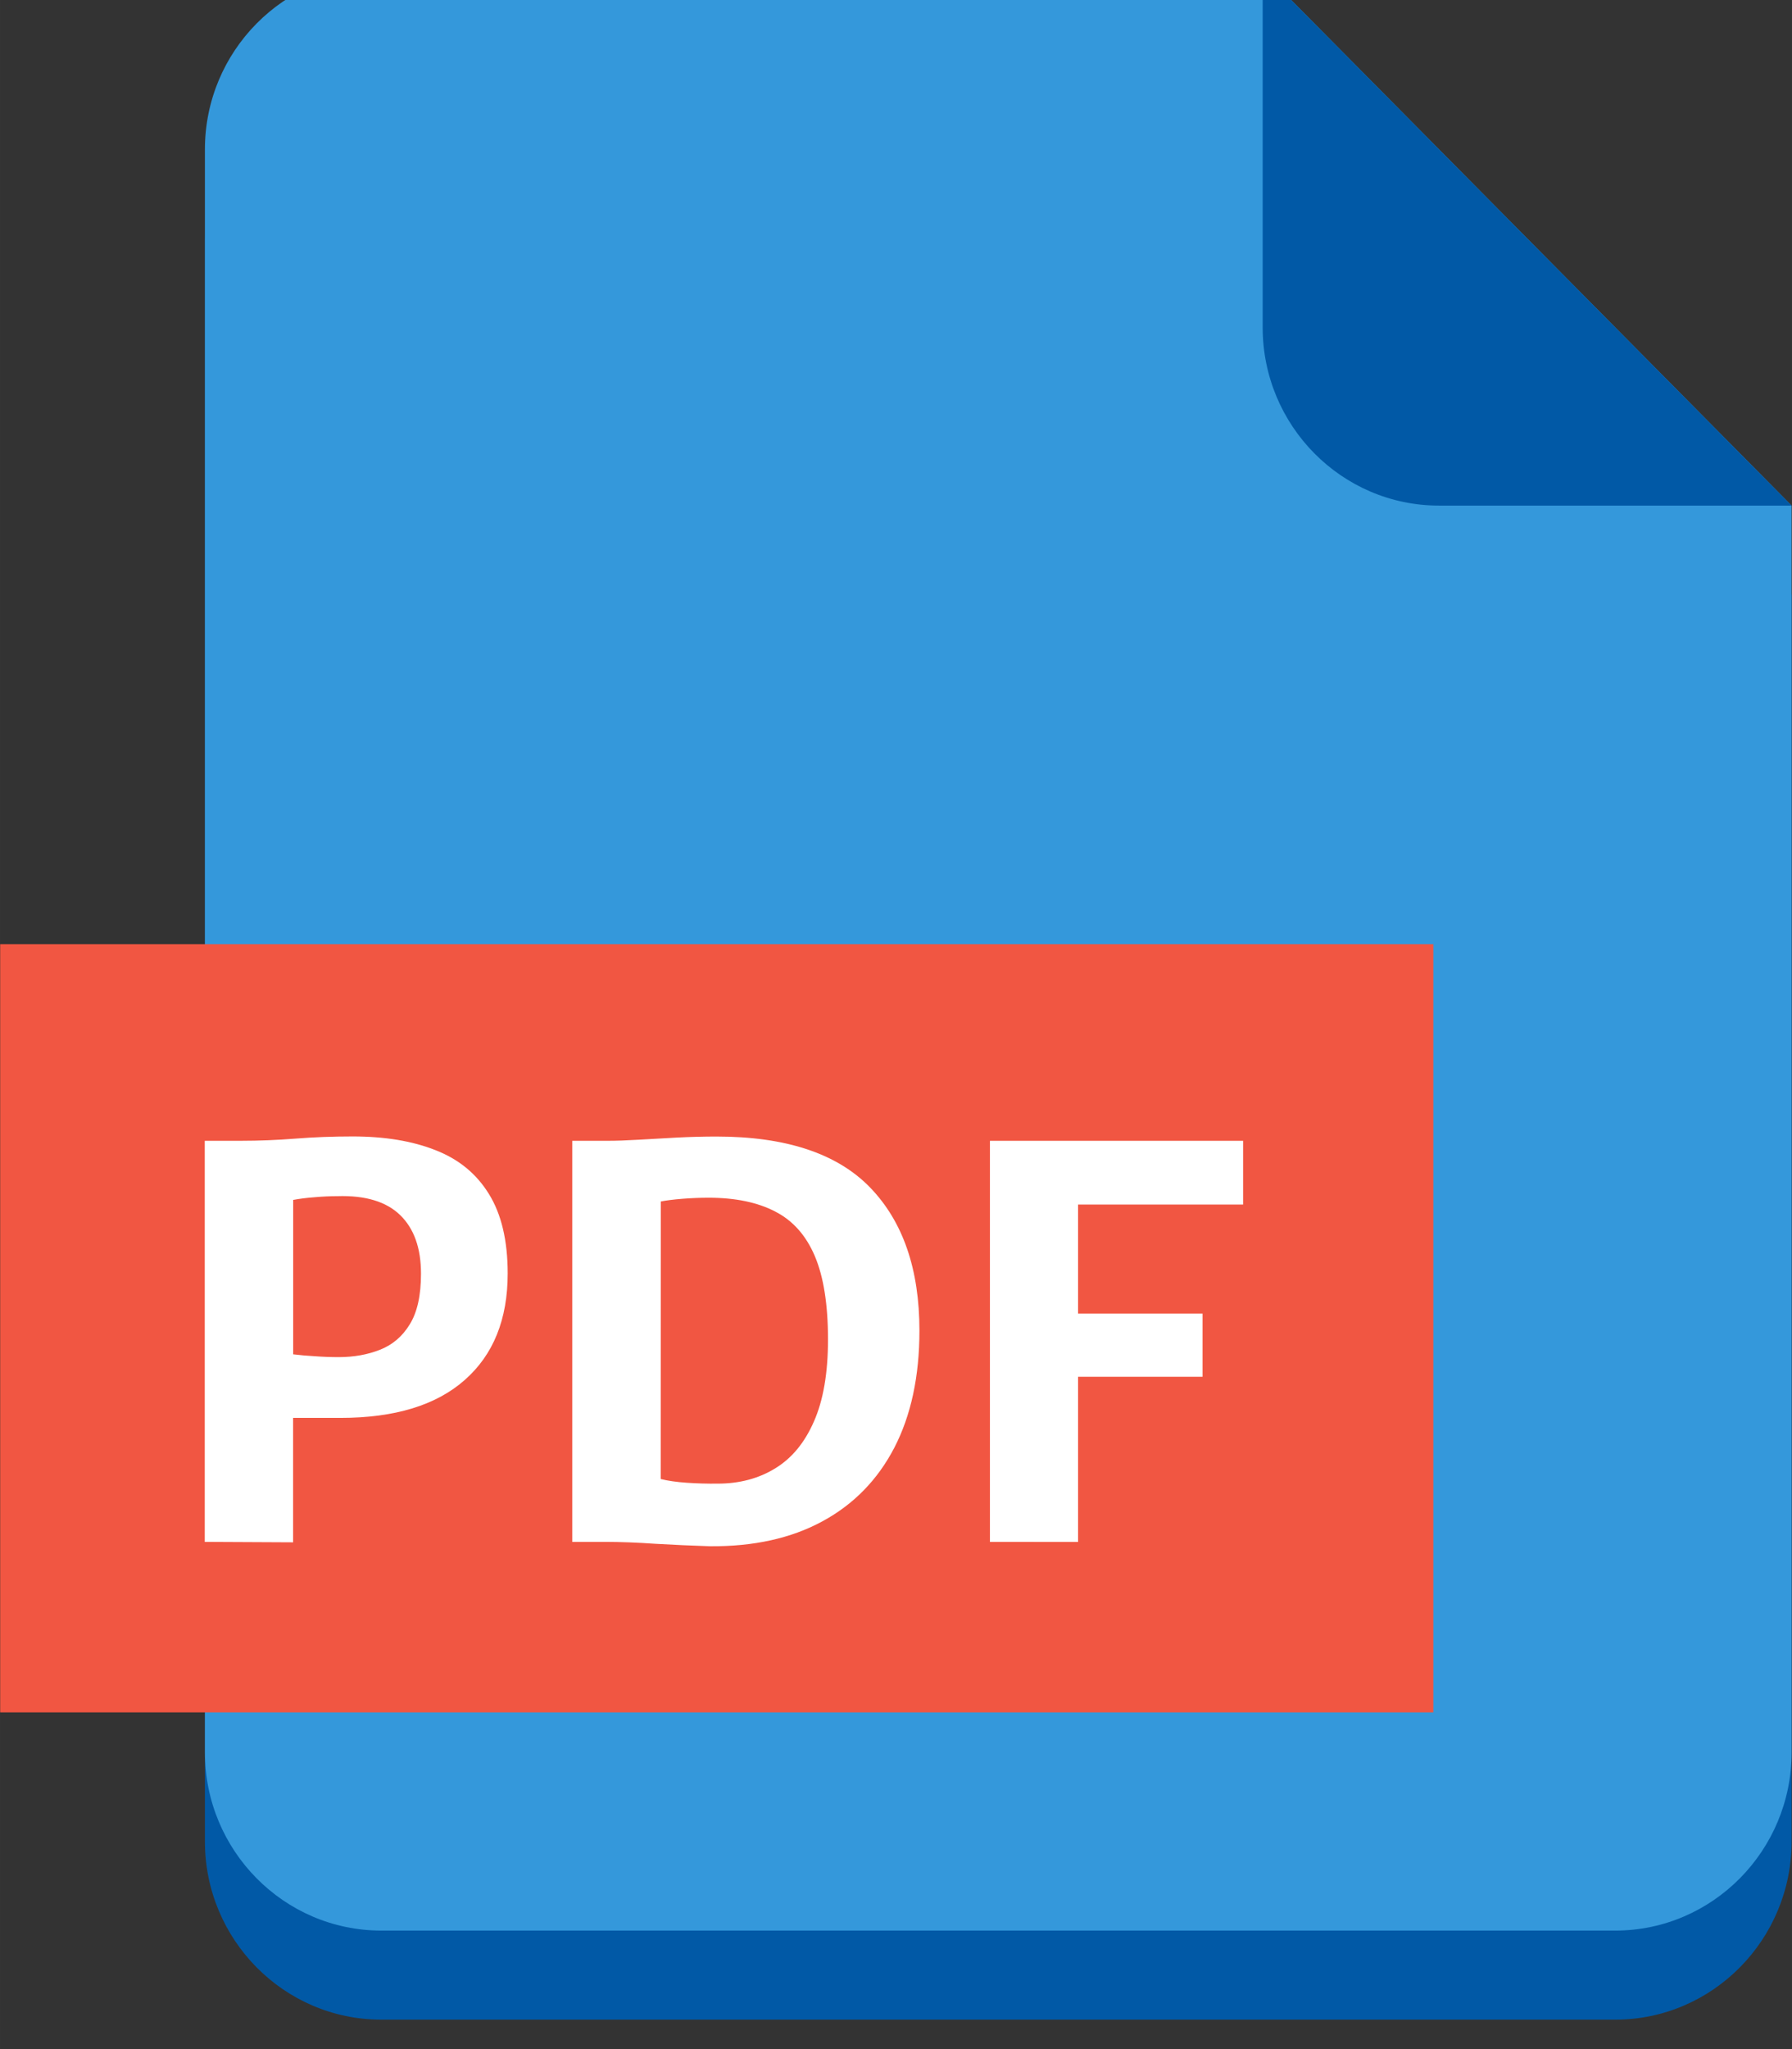 <?xml version="1.0" encoding="UTF-8" standalone="no"?>
<!-- Created with Inkscape (http://www.inkscape.org/) -->

<svg
   width="70"
   height="80"
   viewBox="0 0 18.521 21.167"
   version="1.1"
   id="svg1"
   xml:space="preserve"
   inkscape:version="1.3 (0e150ed6c4, 2023-07-21)"
   sodipodi:docname="fileType_PDF.svg"
   xmlns:inkscape="http://www.inkscape.org/namespaces/inkscape"
   xmlns:sodipodi="http://sodipodi.sourceforge.net/DTD/sodipodi-0.dtd"
   xmlns="http://www.w3.org/2000/svg"
   xmlns:svg="http://www.w3.org/2000/svg"><rect x="0" y="0" width="18.521" height="21.167" fill="#333333" stroke="none"/><sodipodi:namedview
     id="namedview1"
     pagecolor="#ffffff"
     bordercolor="#666666"
     borderopacity="1.0"
     inkscape:showpageshadow="2"
     inkscape:pageopacity="0.0"
     inkscape:pagecheckerboard="0"
     inkscape:deskcolor="#d1d1d1"
     inkscape:document-units="px"
     showgrid="true"
     inkscape:zoom="5.9794052"
     inkscape:cx="55.523918"
     inkscape:cy="50.088594"
     inkscape:window-width="2560"
     inkscape:window-height="1017"
     inkscape:window-x="-8"
     inkscape:window-y="-8"
     inkscape:window-maximized="1"
     inkscape:current-layer="g5"><inkscape:grid
       id="grid1"
       units="px"
       originx="-392"
       originy="-450"
       spacingx="0.265"
       spacingy="0.265"
       empcolor="#3f3fff"
       empopacity="0.251"
       color="#3f3fff"
       opacity="0.125"
       empspacing="1"
       dotted="false"
       gridanglex="30"
       gridanglez="30"
       visible="true" /></sodipodi:namedview><defs
     id="defs1" /><g
     inkscape:label="Ebene 1"
     inkscape:groupmode="layer"
     id="layer1"
     transform="translate(-103.717,-119.062)"><g
       transform="matrix(0.92,0,0,0.92,109.375,-827.642)"
       id="g5"><path
         d="m -1.867,1029.703 c -1.094,0 -1.981,0.9 -1.981,2 v 8 4 6 c 0,1.1 0.887,2 1.981,2 H 11.996 c 1.094,0 1.981,-0.9 1.981,-2 v -6 -4 -4 l -5.942,-6 z"
         fill="#2980b9"
         id="path1"
         style="fill:#0159a6;fill-opacity:1;stroke-width:0.995" /><path
         d="m -1.867,1028.703 c -1.094,0 -1.981,0.9 -1.981,2 v 8 4 6 c 0,1.1 0.887,2 1.981,2 H 11.996 c 1.094,0 1.981,-0.9 1.981,-2 v -6 -4 -4 l -5.942,-6 z"
         fill="#3498db"
         id="path2"
         style="stroke-width:0.995" /><path
         d="m 13.977,1034.703 -5.942,-6 v 4 c 0,1.1 0.886,2 1.981,2 z"
         fill="#2980b9"
         id="path3"
         style="fill:#0159a6;fill-opacity:1;stroke-width:0.995" /><rect
         style="fill:#f15642;fill-opacity:1;stroke-width:0.854;-inkscape-stroke:none"
         id="rect1"
         width="16.1"
         height="8.625"
         x="-6.148"
         y="1039.628" /><path
         style="font-weight:bold;font-size:6.191px;line-height:1.25;font-family:'Merriweather Sans';-inkscape-font-specification:'Merriweather Sans Bold';letter-spacing:0px;word-spacing:0px;fill:#ffffff;stroke-width:0.281"
         d="m -3.767,1068.783 v -4.6 h 0.393 q 0.303,0 0.604,-0.025 0.3,-0.025 0.628,-0.025 0.532,0 0.913,0.158 0.381,0.155 0.585,0.501 0.207,0.347 0.207,0.913 0,0.789 -0.474,1.223 -0.471,0.433 -1.365,0.433 -0.195,0 -0.319,-0 -0.121,-0 -0.201,-0 v 1.427 z m 0.972,-2.151 q 0.118,0.015 0.241,0.022 0.127,0.01 0.26,0.01 0.248,0 0.452,-0.084 0.207,-0.084 0.328,-0.291 0.124,-0.207 0.124,-0.582 0,-0.44 -0.229,-0.672 -0.229,-0.232 -0.69,-0.217 -0.118,0 -0.248,0.012 -0.13,0.01 -0.238,0.031 z m 3.068,2.151 v -4.6 q 0.068,0 0.133,0 0.068,0 0.133,0 0.065,0 0.13,0 0.13,0 0.328,-0.012 0.198,-0.012 0.424,-0.025 0.226,-0.012 0.436,-0.012 1.148,0 1.69,0.585 0.542,0.585 0.542,1.641 0,0.786 -0.276,1.343 -0.276,0.554 -0.792,0.845 -0.514,0.291 -1.235,0.285 -0.297,-0.01 -0.597,-0.028 -0.3,-0.022 -0.557,-0.022 -0.059,0 -0.121,0 -0.059,0 -0.121,0 -0.059,0 -0.118,0 z m 0.972,-0.721 q 0.118,0.031 0.288,0.043 0.17,0.012 0.337,0.01 0.362,-0 0.635,-0.176 0.272,-0.173 0.424,-0.536 0.155,-0.365 0.155,-0.941 0,-0.601 -0.145,-0.957 -0.145,-0.356 -0.436,-0.511 -0.291,-0.158 -0.731,-0.158 -0.142,0 -0.288,0.012 -0.145,0.012 -0.238,0.031 z m 3.619,0.721 v -4.6 h 2.783 v 0.731 H 5.833 v 1.251 h 1.368 v 0.724 H 5.833 v 1.895 z"
         id="text1"
         transform="scale(1.022,0.979)"
         aria-label="PDF" /></g></g></svg>
